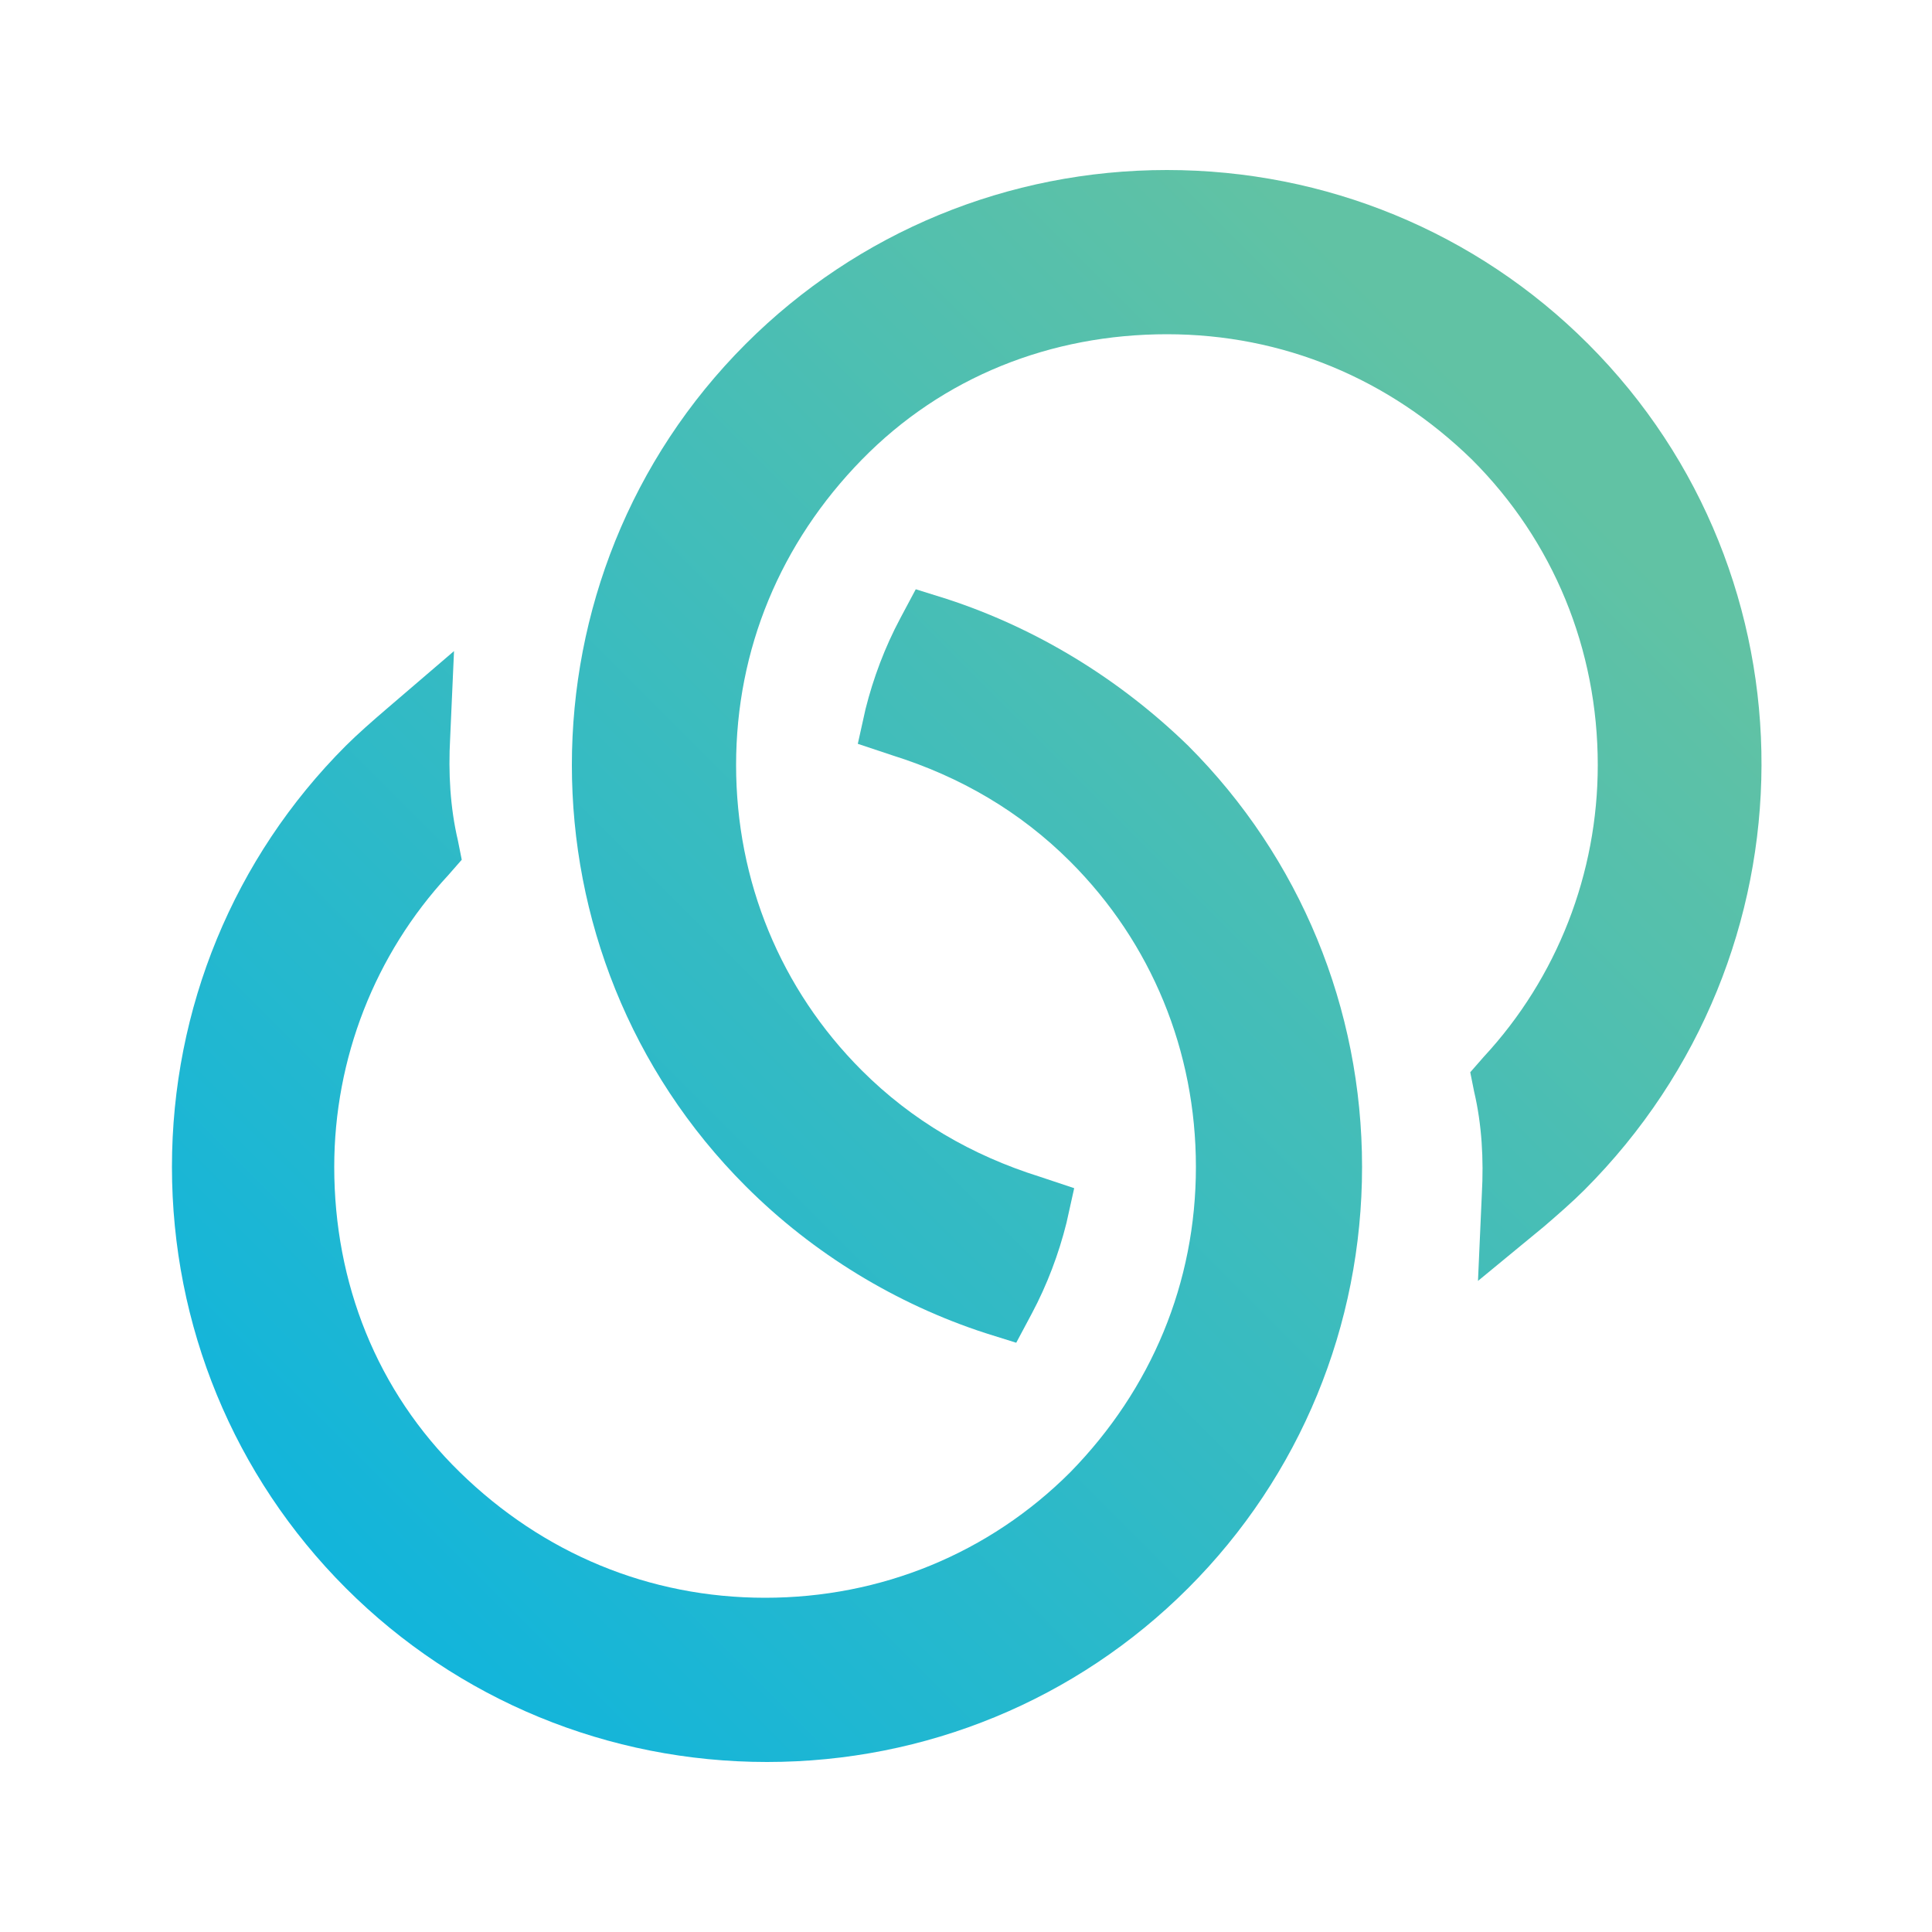 <?xml version="1.0" encoding="utf-8"?>
<!-- Generator: Adobe Illustrator 26.1.0, SVG Export Plug-In . SVG Version: 6.00 Build 0)  -->
<svg version="1.1" id="Layer_1" xmlns="http://www.w3.org/2000/svg" xmlns:xlink="http://www.w3.org/1999/xlink" x="0px" y="0px"
	 viewBox="0 0 100 100" style="enable-background:new 0 0 100 100;" xml:space="preserve">
<style type="text/css">
	.st0{fill:url(#SVGID_1_);}
	.st1{fill:url(#SVGID_00000106127145240738149140000001957569559484094889_);}
	.st2{fill:url(#SVGID_00000171685120466131502840000015242207949378608539_);}
	.st3{fill:url(#SVGID_00000013173670915285081040000009198797949233751185_);}
	.st4{fill:url(#SVGID_00000067228553707050021210000000240074845735033501_);}
	.st5{fill:url(#SVGID_00000170276744549127075060000014801560980233851269_);}
	.st6{fill:url(#SVGID_00000037682657474327962070000015195155373107208365_);}
	.st7{fill:url(#SVGID_00000073720647264272523400000018348972690660601517_);}
	.st8{fill:url(#SVGID_00000091015205469069600040000001866617737630765952_);}
	.st9{fill:url(#SVGID_00000150791794496267844730000006031214790333646747_);}
	.st10{fill:url(#SVGID_00000163061481822959157900000012967765887024495528_);}
	.st11{fill:url(#SVGID_00000144303024842592554540000012271503822164410538_);}
	.st12{fill:url(#SVGID_00000083055455107611100100000013946152733137653378_);}
	.st13{fill:url(#SVGID_00000021823510491869381860000003586014965951061131_);}
	.st14{fill:url(#SVGID_00000005239586508498955460000013129840752989939362_);}
	.st15{fill:url(#SVGID_00000145751114666199241960000005251716497986823612_);}
	.st16{fill:url(#SVGID_00000173154278961226951500000015552820709889858969_);}
	.st17{fill:url(#SVGID_00000004536161439661444540000018239552946313290374_);}
	.st18{fill:url(#SVGID_00000073001224490761920650000011220964764874695567_);}
	.st19{fill:url(#SVGID_00000144321665248796685870000000999801941655149477_);}
	.st20{fill:url(#SVGID_00000048488177923486319750000009371327997499870124_);}
	.st21{fill:url(#SVGID_00000010286607884745729720000001459284189642082222_);}
	.st22{fill:url(#SVGID_00000168818402474742358770000009071095439417071524_);}
	.st23{fill:url(#SVGID_00000054943920679694888730000010864125558177552020_);}
	.st24{fill:url(#SVGID_00000005970085929807647280000015041897284009730944_);}
	.st25{fill:url(#SVGID_00000171689932982513252560000000706141603305422256_);}
	
		.st26{clip-path:url(#SVGID_00000062896408075241730810000008771929706860872839_);fill:url(#SVGID_00000088100014888588542330000014975677321301394065_);}
	.st27{fill:url(#SVGID_00000080889521729986551110000007383977433046311344_);}
	.st28{fill:url(#SVGID_00000118393900510855772880000017045654389576901805_);}
	.st29{fill:url(#SVGID_00000106841963742916110180000018315051123590186397_);}
	.st30{fill:url(#SVGID_00000018947739437218253840000016276106275681497247_);}
	.st31{fill:url(#SVGID_00000130623214850536320860000008187585108689783185_);}
	.st32{fill:url(#SVGID_00000008845559520964104900000002314634855068575105_);}
	.st33{fill:url(#SVGID_00000173853391937766861220000007515186927996786343_);}
	.st34{fill:url(#SVGID_00000146493879655874905250000015010184468257891519_);}
	.st35{fill:url(#SVGID_00000111174384905102284140000016808066814519820699_);}
	.st36{fill:url(#SVGID_00000016778354578956882570000013599468138349704850_);}
	.st37{fill:url(#SVGID_00000128457033478475097640000002397370275231976104_);}
	.st38{fill:url(#SVGID_00000005980641776694892090000004814859408379916221_);}
	.st39{fill:url(#SVGID_00000132775797532182116880000000348873065729462174_);}
	.st40{fill:url(#SVGID_00000049941690337661169260000016698986663781498039_);}
	.st41{fill:url(#SVGID_00000031903132784265415610000017773039186464069307_);}
	.st42{fill:url(#SVGID_00000067931381487762816950000014069942517651385023_);}
	.st43{fill:url(#SVGID_00000053509628552789073830000014504636170974560951_);}
	.st44{fill:url(#SVGID_00000004546849987664850330000017462655065251601325_);}
	.st45{fill:url(#SVGID_00000164513776663457739430000009032083123821802430_);}
	.st46{fill:url(#SVGID_00000119085434492965379380000001970221621449025420_);}
	.st47{fill:url(#SVGID_00000122706115429877411390000004044356478100180406_);}
	.st48{fill:url(#SVGID_00000044878402375458173830000003279452762323784603_);}
	.st49{fill:url(#SVGID_00000013192569499469943970000015367367985219392689_);}
	.st50{fill:url(#SVGID_00000157267667649078285100000011592659409233592975_);}
	.st51{fill:url(#SVGID_00000013877564576006063470000009818430076306992023_);}
	.st52{fill:url(#SVGID_00000166648821534008077240000010049965083895071381_);}
	.st53{fill:url(#SVGID_00000167396353781343347820000004033328803129526442_);}
	.st54{fill:url(#SVGID_00000036967987997735676790000016185081397353793201_);}
	.st55{fill:url(#SVGID_00000009589693064431545890000009020648243711495580_);}
	.st56{fill:url(#SVGID_00000047030023194488822690000018307171420659002249_);}
	.st57{fill:url(#SVGID_00000083774323268552996140000008706535879515875240_);}
	.st58{fill:url(#SVGID_00000167381751190848707010000000523011957759394717_);}
	.st59{fill:url(#SVGID_00000157286253118966577750000002993146749569287355_);}
	.st60{fill:url(#SVGID_00000142885365351132034570000011012319941326482352_);}
	.st61{fill:url(#SVGID_00000156580113769576873930000002707900425491477689_);}
	.st62{fill:url(#SVGID_00000087376980828631053280000004851825410094198458_);}
	.st63{fill:url(#SVGID_00000084503740501795403360000010743578452009277080_);}
	.st64{fill:url(#SVGID_00000067958089068104302880000011683610355414133945_);}
	.st65{fill:url(#SVGID_00000054947955303423963480000005861911479891500687_);}
	.st66{fill:url(#SVGID_00000118370476918699651840000016373469840816134843_);}
	.st67{fill:url(#SVGID_00000022558242118319110510000012436161380920088746_);}
	.st68{fill:url(#SVGID_00000047054231741796263800000011647677499158176141_);}
	.st69{fill:url(#SVGID_00000054225683923264009350000002560351981507912078_);}
	.st70{fill:url(#SVGID_00000060744062212217507050000011592611601037776543_);}
	.st71{fill:url(#SVGID_00000018225276371127207920000006675252189321023117_);}
	.st72{fill:url(#SVGID_00000119075941933797886280000012938434102861733529_);}
	.st73{fill:url(#SVGID_00000110428761768355183500000002155935285718329996_);}
	.st74{fill:url(#SVGID_00000124143284459110972180000001897771023067034536_);}
	.st75{fill:url(#SVGID_00000022556755692894596200000015990753491363824041_);}
	.st76{fill:url(#SVGID_00000034791707351981387150000012640457326808707204_);}
	.st77{fill:url(#SVGID_00000124144857879001204020000007595466016999741372_);}
	.st78{fill:url(#SVGID_00000091711022173528017160000017348704973867137947_);}
	.st79{fill:url(#SVGID_00000086669826080010982450000006110988605001425585_);}
	.st80{fill:url(#SVGID_00000137820013129406724890000017374545397565717159_);}
	.st81{fill:url(#SVGID_00000060002285716126948420000012140904563219323281_);}
	.st82{fill:url(#SVGID_00000075843536559408872890000011699080854165069988_);}
	.st83{fill:url(#SVGID_00000118388849654181071390000016418775033261461432_);}
	.st84{fill:url(#SVGID_00000106846829802478234830000003634322896473350530_);}
	.st85{fill:url(#SVGID_00000142158249566762787750000007538615134814152082_);}
	.st86{fill:url(#SVGID_00000037676092865243706550000007259589648846064308_);}
	.st87{fill:url(#SVGID_00000183968215114939280400000014446630938975260854_);}
	.st88{fill:url(#SVGID_00000042005498964937048290000005654633001735122572_);}
	.st89{fill:url(#SVGID_00000141413569066609040290000013180776716537817786_);}
	.st90{fill:url(#SVGID_00000113339407037370649620000002903662081491011994_);}
	.st91{fill:url(#SVGID_00000028285444948472739390000010860258509194726031_);}
	.st92{fill:url(#SVGID_00000116956867359240819660000014295560488190716350_);}
	.st93{fill:url(#SVGID_00000041274448283914767640000017741249515811090060_);}
	.st94{fill:url(#SVGID_00000136398502104597671420000008903877356477242777_);}
	.st95{fill:url(#SVGID_00000106142188311091655150000013074662192786825389_);}
	.st96{fill:url(#SVGID_00000076589017517715453270000008854234197739935110_);}
	.st97{fill:url(#SVGID_00000123416712736184504330000010969104933198492598_);}
	.st98{fill:url(#SVGID_00000088093345285626345820000001232885304564059787_);}
	.st99{fill:url(#SVGID_00000099642466989495479420000007882999419907697304_);}
	.st100{fill:url(#SVGID_00000169553498294884195630000013850558455874479012_);}
	.st101{fill:url(#SVGID_00000098185332801792197300000015248172904102401414_);}
	.st102{fill:url(#SVGID_00000100384292042358872530000007204119310133667719_);}
	.st103{fill:url(#SVGID_00000178913664443374424450000001492356040071990671_);}
	.st104{fill:url(#SVGID_00000025422236714032724940000009386864340216066719_);}
	.st105{fill:url(#SVGID_00000156570984881839831670000006810908640614132669_);}
	.st106{fill:url(#SVGID_00000118360298988380415900000015450203209434459322_);}
	.st107{fill:url(#SVGID_00000072970774801808089750000007262036425507721123_);}
	.st108{fill:url(#SVGID_00000139264476646410559320000014920670835682141060_);}
	.st109{fill:url(#SVGID_00000095301697977632962040000005880953581487849605_);}
	.st110{fill:url(#SVGID_00000008147052261835595830000004975873696207703470_);}
	.st111{fill:url(#SVGID_00000000197517727065689480000001315204492920817542_);}
	.st112{fill:url(#SVGID_00000169540260581165403480000015295453521745066889_);}
	.st113{fill:url(#SVGID_00000042002067210675881820000002545941149056142236_);}
	.st114{fill:url(#SVGID_00000026165727504909324820000016809285656320479903_);}
	.st115{fill:url(#SVGID_00000011032740463165483520000006752892751551209917_);}
	.st116{fill:url(#SVGID_00000022552978037802676280000011116636121118687649_);}
	.st117{fill:url(#SVGID_00000155848421180055195500000002300139412665706393_);}
	.st118{fill:url(#SVGID_00000006696185784087959970000012299331143463880124_);}
	.st119{fill:url(#SVGID_00000011008137633211801320000017609019811628972465_);}
	.st120{fill:url(#SVGID_00000128486280182837074960000015442873343686054326_);}
	.st121{fill:url(#SVGID_00000165921912319150930840000016615613218903429249_);}
	.st122{fill:url(#SVGID_00000160901619719872788090000006954705026208836013_);}
	.st123{fill:url(#SVGID_00000165941615909084032840000018414644268550886277_);}
	.st124{fill:url(#SVGID_00000102513323070133411410000008097200625305703302_);}
	.st125{fill:url(#SVGID_00000021088389054740666930000005229193940086789545_);}
	.st126{fill:url(#SVGID_00000015317156692601844530000016589650519307543680_);}
	.st127{fill:url(#SVGID_00000154402519510034272880000018423551683122224814_);}
	.st128{fill:url(#SVGID_00000015320441180775879390000016036088794155925408_);}
	.st129{fill:url(#SVGID_00000015324871102142419940000006044183740527458194_);}
	.st130{fill:url(#SVGID_00000124148292894304346290000013449946011098736561_);}
	.st131{fill:url(#SVGID_00000087402742138013294850000010400381380942911914_);}
	.st132{fill:url(#SVGID_00000094598664634638241980000017933598590717438909_);}
	.st133{fill:url(#SVGID_00000157291749334830817300000013278043252849144476_);}
	.st134{fill:url(#SVGID_00000025423857680675227180000016084395033580810391_);}
	.st135{fill:url(#SVGID_00000026866355068920546060000018270269190631828359_);}
	.st136{fill:url(#SVGID_00000158007714143411455690000016435198673454353288_);}
	.st137{fill:url(#SVGID_00000137847120451967231700000000041932031535780780_);}
	.st138{fill:url(#SVGID_00000085237704971608600100000010451025630241334181_);}
	.st139{fill:url(#SVGID_00000118395328992080950040000018006562854315486864_);}
	.st140{fill:url(#SVGID_00000054959584162762268920000011496841405561670841_);}
	.st141{fill:url(#SVGID_00000039124168388376457520000001144915446491404452_);}
	.st142{fill:url(#SVGID_00000058569860457636515970000013346646730341513628_);}
	.st143{fill:url(#SVGID_00000175320938319010661240000013528795310436171145_);}
	.st144{fill:url(#SVGID_00000006704315365825379530000004474857187928546216_);}
	.st145{fill:url(#SVGID_00000135690963089613445380000004860796845839061425_);}
	.st146{fill:url(#SVGID_00000170238230376999547790000005710045894070447490_);}
	.st147{fill:url(#SVGID_00000019672808803398999790000010286633043167325109_);}
	.st148{fill:url(#SVGID_00000160175473884507538160000008283866323187340928_);}
	.st149{fill:url(#SVGID_00000008147222178337823570000016293104223124060826_);}
	.st150{fill:url(#SVGID_00000040555168709959999420000008907098179144938150_);}
	.st151{fill:url(#SVGID_00000032611958760423616830000016160254535447912323_);}
	.st152{fill:url(#SVGID_00000091723080409724545040000016647791194005558401_);}
	.st153{fill:url(#SVGID_00000041295066425524966620000016868608201881745845_);}
	.st154{fill:url(#SVGID_00000135688244218441986000000003831053551675892904_);}
	.st155{fill:url(#SVGID_00000031206288106415784050000013592757852499771321_);}
	.st156{fill:url(#SVGID_00000075845869883750041400000012604515159633216162_);}
	.st157{fill:url(#SVGID_00000079458159985437015150000000647559465113349040_);}
	.st158{fill:url(#SVGID_00000074429154492353804600000017782549729783873703_);}
	.st159{fill:url(#SVGID_00000008850630640944618290000006434880958209424006_);}
	.st160{fill:url(#SVGID_00000113311655314348751170000000226579818341246596_);}
	.st161{fill:url(#SVGID_00000054267864748226374670000007545046001725448375_);}
	.st162{fill:url(#SVGID_00000132810960463219000350000002373034341079993519_);}
	.st163{fill:url(#SVGID_00000169527806327731302520000005407950956250385818_);}
	.st164{fill:url(#SVGID_00000126294395027390460010000000661951190073782660_);}
	.st165{fill:url(#SVGID_00000058577808016695634100000001265396752914401712_);}
	.st166{fill:url(#SVGID_00000083064608970696813730000016056666692892027821_);}
	.st167{fill:url(#SVGID_00000075138265458641095110000015563647550300959899_);}
	.st168{fill:url(#SVGID_00000088812876919426066020000007167739592431028652_);}
	.st169{fill:url(#SVGID_00000084515305655893796330000001941149298654311812_);}
	.st170{fill:url(#SVGID_00000127023408934443956740000010213030015865617059_);}
	.st171{fill:url(#SVGID_00000033335863874268434840000009782951164378859147_);}
	.st172{fill:url(#SVGID_00000168084709850621266490000005129752994229418372_);}
	.st173{fill:url(#SVGID_00000027591579994026194900000012898686425377252775_);}
	.st174{fill:url(#SVGID_00000047037935204780119260000000042015635433580426_);}
	.st175{fill:url(#SVGID_00000072959757488374828030000006366612209526574728_);}
	.st176{fill:url(#SVGID_00000119080448604415667590000003188354374259658627_);}
	.st177{fill:url(#SVGID_00000104708472039454948720000014278971655116025271_);}
	.st178{fill:url(#SVGID_00000114776821083074024570000007452190321082402694_);}
	.st179{fill:url(#SVGID_00000003102527818812195910000005864690180452010931_);}
	.st180{fill:url(#SVGID_00000013880633970543614920000010116495099693723547_);}
	.st181{fill:url(#SVGID_00000048470413516652264570000014370169053772649656_);}
	.st182{fill:url(#SVGID_00000144313671975007434690000005445343170807990975_);}
	.st183{fill:url(#SVGID_00000142867134077983706350000003210836821508975772_);}
	.st184{fill:url(#SVGID_00000023961871769124103230000017587815230228182446_);}
	.st185{fill:url(#SVGID_00000148633189485493355440000000033576139730888627_);}
	.st186{fill:url(#SVGID_00000096045744433449754930000016345520483923215759_);}
	.st187{fill:url(#SVGID_00000120529905902543467790000002902698029213546920_);}
	.st188{fill:url(#SVGID_00000085948602027421393100000007348063653943374984_);}
	.st189{fill:url(#SVGID_00000153683366639063921190000012231788091468830398_);}
	.st190{fill:url(#SVGID_00000001636884284293014070000008777500814497626002_);}
	.st191{fill:url(#SVGID_00000151527369612163460630000008268820010155261630_);}
	.st192{fill:url(#SVGID_00000152245217596592276740000005514790063655280044_);}
	.st193{fill:url(#SVGID_00000040574523297544509160000006159544490311475115_);}
	.st194{fill:url(#SVGID_00000152223659395150791370000000364355986512514732_);}
	.st195{fill:url(#SVGID_00000175298287733945166390000015733356543719827865_);}
	.st196{fill:url(#SVGID_00000143615315366625599980000013483006270497780127_);}
	.st197{fill:url(#SVGID_00000005235419324614110270000005649171297558501810_);}
	.st198{fill:url(#SVGID_00000165195104557628532140000011738702774326483359_);}
	.st199{fill:url(#SVGID_00000137122203043547762830000018279463333318611342_);}
	.st200{fill:url(#SVGID_00000176735189098869096710000015751191848908527782_);}
	.st201{fill:url(#SVGID_00000160183338283578999020000011891599409674792364_);}
	.st202{fill:url(#SVGID_00000117676835593177455020000007586632339190244542_);}
	.st203{fill:url(#SVGID_00000180336963944528238500000004400978110350520203_);}
	.st204{fill:url(#SVGID_00000098195979602519519850000005038737782921666436_);}
	.st205{fill:url(#SVGID_00000053505272467131402640000005681363447841369493_);}
	.st206{fill:url(#SVGID_00000073707930720559243000000001390443881945953418_);}
	.st207{fill:url(#SVGID_00000056417148093106766330000017310448308946630038_);}
	.st208{fill:url(#SVGID_00000110462544291614970270000006575058009291942534_);}
	.st209{fill:url(#SVGID_00000101081299258560053630000000447298521464937405_);}
	.st210{fill:url(#SVGID_00000096763632825134287530000008127852493453713331_);}
	.st211{fill:url(#SVGID_00000126303975688925636250000017275107706663936696_);}
	.st212{fill:url(#SVGID_00000004526079361301466670000004357719455002675346_);}
	.st213{fill:url(#SVGID_00000101806627577865711680000012901029853258066860_);}
	.st214{fill:url(#SVGID_00000104681016227865030610000017275758395200012208_);}
	.st215{fill:url(#SVGID_00000021114050978756724020000004343035888482583724_);}
	.st216{fill:url(#SVGID_00000052825835351244170940000009616733360664045709_);}
	.st217{fill:url(#SVGID_00000040574526621874819870000007383017225442165183_);}
	.st218{fill:url(#SVGID_00000032625471398264885700000002058311394146317476_);}
	.st219{fill:url(#SVGID_00000120540310169889698940000009592640307680040089_);}
	.st220{fill:url(#SVGID_00000144329824534653051310000000042174045965181340_);}
	.st221{fill:url(#SVGID_00000086670849698531016730000014939095312367013509_);}
	.st222{fill:url(#SVGID_00000149353184855704733300000013677931791027954854_);}
	.st223{fill:url(#SVGID_00000120538483651961090510000010165187506080384946_);}
	.st224{fill:url(#SVGID_00000058563362650773534730000010845361396062058906_);}
	.st225{fill:#FFFFFF;}
	.st226{fill:url(#SVGID_00000051346335604062818210000003982997638406384011_);}
	.st227{fill:url(#SVGID_00000037652831211198733800000001853939014280046216_);}
	.st228{fill:url(#SVGID_00000005231678344044711520000003435003080547196567_);}
	.st229{fill:url(#SVGID_00000031197411914623554320000011465658688443536052_);}
	.st230{fill:url(#SVGID_00000024696174103090141250000016147166351457617543_);}
	.st231{fill:url(#SVGID_00000060725576930867989590000005489006825205323403_);}
	.st232{fill:url(#SVGID_00000111881830138450617140000009293539116920949901_);}
	.st233{fill:url(#SVGID_00000085951387037631564930000000548521379088578459_);}
	.st234{fill:url(#SVGID_00000162346819152463876120000005691468647714752189_);}
	.st235{fill:url(#SVGID_00000067221833760062720500000016717936394180157574_);}
	.st236{fill:url(#SVGID_00000008857631566898739170000014207893014254611888_);}
	.st237{fill:url(#SVGID_00000171678255775167373000000012925206660689518990_);}
	.st238{fill:url(#SVGID_00000105420745037760083520000010870340550099609509_);}
	.st239{fill:url(#SVGID_00000170982132693203549020000013225158894513349813_);}
	.st240{fill:url(#SVGID_00000129885025939747748820000001821007891277037987_);}
	.st241{fill:url(#SVGID_00000091001860469951909080000015294515010023904447_);}
	.st242{fill:url(#SVGID_00000114753429699008216570000010441077377167221672_);}
	.st243{fill:url(#SVGID_00000027563120621086536470000004454194035159991704_);}
	.st244{fill:url(#SVGID_00000081606216074120496300000002983391817192270755_);}
	.st245{fill:url(#SVGID_00000168076399489701971990000006792234549826881689_);}
	.st246{fill:url(#SVGID_00000009579566484309857650000004488410596734070460_);}
	.st247{fill:url(#SVGID_00000106838130334218343290000002326887338900999594_);}
	.st248{fill:url(#SVGID_00000129174607638641189070000016570145952322566794_);}
	.st249{fill:url(#SVGID_00000008861670938066632750000002091833319515172541_);}
	.st250{fill:url(#SVGID_00000057866392922368079770000015073955628856645270_);}
	.st251{fill:url(#SVGID_00000006672132362121380260000008085316223613268143_);}
	.st252{fill:url(#SVGID_00000025433869528870308200000002898731936327016379_);}
	.st253{fill:url(#SVGID_00000101825920324968918380000009377175829493032383_);}
	.st254{fill:url(#SVGID_00000125587926237088832940000008252252312532298683_);}
	.st255{fill:url(#SVGID_00000014635572668203450620000008625159312657099166_);}
	.st256{fill:url(#SVGID_00000136370668669733406840000016117246895535174801_);}
	.st257{fill:url(#SVGID_00000039818002245323830220000000236266142512575366_);}
	.st258{fill:url(#SVGID_00000051358325974328434380000014262245887457423522_);}
	.st259{fill:url(#SVGID_00000155123053722619114120000002967620337835922332_);}
	.st260{fill:url(#SVGID_00000015326516680171091660000005224421820383506051_);}
	.st261{fill:url(#SVGID_00000095296963374102753120000010196119878030388415_);}
	.st262{fill:url(#SVGID_00000054970105284508162140000006034823800378181303_);}
	.st263{fill:url(#SVGID_00000088115920157341443930000017427513986198971024_);}
	.st264{fill:url(#SVGID_00000113324675826562718400000016521405595482413967_);}
	.st265{fill:url(#SVGID_00000182511618629178832190000015757381032115704475_);}
	.st266{fill:url(#SVGID_00000159453276133898551240000017979006898493068700_);}
	.st267{fill:url(#SVGID_00000129180502686538314990000006429755997843348925_);}
	.st268{fill:url(#SVGID_00000076594130007477513680000018422810045522208906_);}
	.st269{fill:url(#SVGID_00000064348895058449899520000009144080683875020445_);}
	.st270{fill:url(#SVGID_00000101062149213424840380000015570502497266952117_);}
	.st271{fill:url(#SVGID_00000023240599660246031010000013945712301260383648_);}
	.st272{fill:url(#SVGID_00000034802608466343515480000006370244439930894208_);}
	.st273{fill:url(#SVGID_00000128483810704483693770000008800170819041620872_);}
	.st274{fill:url(#SVGID_00000057129354036671156090000000109354477411826075_);}
</style>
<g>
	<linearGradient id="SVGID_1_" gradientUnits="userSpaceOnUse" x1="0.625" y1="99.376" x2="97.395" y2="2.604">
		<stop  offset="0.1" style="stop-color:#08B3E2"/>
		<stop  offset="0.8" style="stop-color:#61C2A4"/>
	</linearGradient>
	<path class="st0" d="M49,31l-1.6-0.5L46.6,32c-0.8,1.5-1.4,3.1-1.8,4.7l-0.4,1.8l1.8,0.6c3.5,1.1,6.6,2.9,9.2,5.5
		c4.2,4.2,6.5,9.8,6.5,15.8s-2.3,11.5-6.5,15.8c-4.2,4.2-9.8,6.5-15.8,6.5c-6,0-11.5-2.3-15.8-6.5s-6.5-9.8-6.5-15.8
		c0-5.6,2.1-11,5.9-15.1l0.7-0.8l-0.2-1c-0.4-1.7-0.5-3.5-0.4-5.3l0.2-4.5L20,36.7c-0.7,0.6-1.5,1.3-2.1,1.9c-5.8,5.8-9,13.6-9,21.8
		s3.2,16,9,21.8s13.6,9,21.8,9s16-3.2,21.8-9s9-13.6,9-21.8s-3.2-16-9-21.8C57.9,35.1,53.6,32.5,49,31z"/>
	
		<linearGradient id="SVGID_00000147925523185076049370000012377642876473943972_" gradientUnits="userSpaceOnUse" x1="0.624" y1="99.375" x2="97.395" y2="2.604">
		<stop  offset="0.1" style="stop-color:#08B3E2"/>
		<stop  offset="0.8" style="stop-color:#61C2A4"/>
	</linearGradient>
	<path style="fill:url(#SVGID_00000147925523185076049370000012377642876473943972_);" d="M82.2,17.8c-5.8-5.8-13.6-9-21.8-9
		s-16,3.2-21.8,9c-12,12-12,31.6,0,43.6c3.5,3.5,7.8,6.1,12.4,7.6l1.6,0.5l0.8-1.5c0.8-1.5,1.4-3.1,1.8-4.7l0.4-1.8l-1.8-0.6
		c-3.5-1.1-6.6-2.9-9.2-5.5c-4.2-4.2-6.5-9.8-6.5-15.8c0-6,2.3-11.5,6.5-15.8s9.8-6.5,15.8-6.5c6,0,11.5,2.3,15.8,6.5
		c4.2,4.2,6.5,9.8,6.5,15.8c0,5.6-2.1,11-5.9,15.1l-0.7,0.8l0.2,1c0.4,1.7,0.5,3.5,0.4,5.3l-0.2,4.5l3.4-2.8
		c0.7-0.6,1.5-1.3,2.1-1.9C94.2,49.4,94.2,29.8,82.2,17.8z"/>
</g>
</svg>
